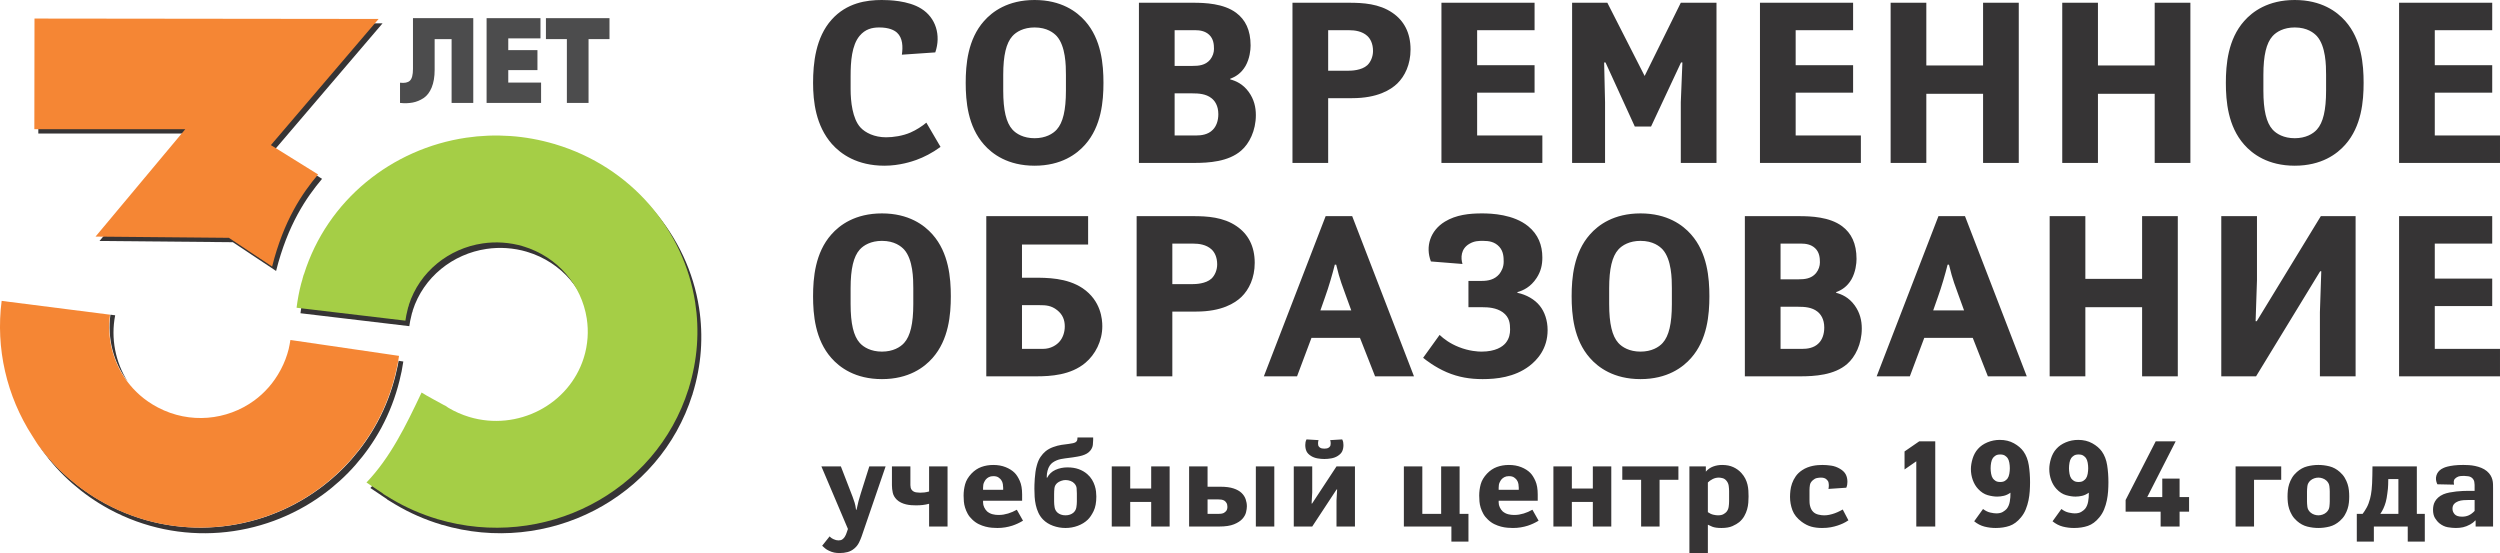 <?xml version="1.0" encoding="UTF-8"?> <!-- Creator: CorelDRAW 2020 (64-Bit) --> <svg xmlns="http://www.w3.org/2000/svg" xmlns:xlink="http://www.w3.org/1999/xlink" xmlns:xodm="http://www.corel.com/coreldraw/odm/2003" xml:space="preserve" width="431.013mm" height="95.347mm" style="shape-rendering:geometricPrecision; text-rendering:geometricPrecision; image-rendering:optimizeQuality; fill-rule:evenodd; clip-rule:evenodd" viewBox="0 0 42722.03 9450.82"> <defs> <style type="text/css"> <![CDATA[ .fil4 {fill:#A5CE46} .fil0 {fill:#363435} .fil3 {fill:#F58634;fill-rule:nonzero} .fil1 {fill:#4C4C4D;fill-rule:nonzero} .fil2 {fill:#363435;fill-rule:nonzero} ]]> </style> </defs> <g id="Layer_x0020_1">  <path class="fil0" d="M42589.09 46.92l-1591.58 0 0 2737.28 1724.52 0 0 -469.26 -1114.48 0 0 -731.27 981.54 0 0 -469.22 -981.54 0 0 -598.3 981.54 0 0 -469.22zm-2839.01 1501.57c0,336.28 -50.84,547.48 -156.37,664.77 -66.47,74.34 -191.59,148.57 -379.32,148.57 -187.7,0 -312.78,-74.23 -379.33,-148.57 -105.56,-117.29 -156.37,-328.48 -156.37,-664.77l0 -269.84c0,-332.36 50.81,-543.5 156.37,-660.77 66.55,-74.31 191.63,-148.65 379.33,-148.65 215.08,0 328.48,93.89 379.32,148.65 152.5,172.03 156.37,500.52 156.37,660.77l0 269.84zm-535.69 -1548.49c-457.52,0 -723.41,199.38 -864.19,359.75 -277.64,312.88 -312.85,742.98 -312.85,1055.8 0,312.85 35.22,742.99 312.85,1055.78 140.78,160.36 406.67,360.47 864.19,360.47 457.51,0 723.44,-200.11 864.22,-360.47 277.61,-312.78 312.78,-742.92 312.78,-1055.78 0,-312.81 -35.18,-742.91 -312.78,-1055.8 -140.78,-160.37 -406.71,-359.75 -864.22,-359.75zm-1783.16 46.92l-610.04 0 0 1071.47 -969.75 0 0 -1071.47 -610.03 0 0 2737.28 610.03 0 0 -1180.96 969.75 0 0 1180.96 610.04 0 0 -2737.28zm-2932.82 0l-610 0 0 1071.47 -969.78 0 0 -1071.47 -610 0 0 2737.28 610 0 0 -1180.96 969.78 0 0 1180.96 610 0 0 -2737.28zm-2831.1 0l-1591.57 0 0 2737.28 1724.52 0 0 -469.26 -1114.48 0 0 -731.27 981.53 0 0 -469.22 -981.53 0 0 -598.3 981.53 0 0 -469.22zm-4801.99 2737.28l563.11 0 0 -1036.29 -15.66 -680.36 23.49 0 500.53 1094.86 277.61 0 512.3 -1094.86 23.43 0 -27.38 680.36 0 1036.29 610 0 0 -2737.28 -610 0 -617.84 1251.31 -637.39 -1251.31 -602.2 0 0 2737.28zm-641.31 -2737.28l-1591.57 0 0 2737.28 1724.56 0 0 -469.26 -1114.52 0 0 -731.27 981.53 0 0 -469.22 -981.53 0 0 -598.3 981.53 0 0 -469.22zm-3527.23 469.22l355.87 0c97.76,0 222.88,15.63 312.88,97.73 50.77,46.96 97.73,129.07 97.73,258.14 0,93.82 -39.09,187.66 -97.73,242.43 -97.8,89.97 -273.72,93.89 -320.68,93.89l-348.07 0 0 -692.18zm-610 -469.22l0 2737.28 610 0 0 -1106.65 410.62 0c434.05,0 660.85,-144.66 770.37,-250.26 129.06,-125.19 226.76,-324.57 226.76,-582.67 0,-285.47 -113.39,-492.73 -308.9,-625.67 -226.8,-156.37 -504.44,-172.04 -742.98,-172.04l-965.88 0zm-2013.87 1548.53l304.98 0c105.6,0 230.79,7.79 324.61,82.1 54.75,42.98 117.31,125.11 117.31,273.72 0,113.4 -35.18,207.26 -93.85,265.9 -82.1,86.02 -203.31,97.76 -281.52,97.76l-371.53 0 0 -719.48zm0 -1079.31l355.86 0c70.42,0 164.24,11.72 234.67,78.23 74.24,70.39 82.1,164.24 82.1,242.43 0,58.68 -19.58,125.15 -66.51,183.79 -82.13,97.8 -199.41,105.6 -297.15,105.6l-308.97 0 0 -610.04zm-610.04 -469.22l0 2737.28 946.4 0c242.39,0 582.63,-19.58 801.55,-211.17 136.86,-117.32 250.26,-340.2 250.26,-606.13 0,-136.86 -31.26,-269.84 -121.16,-394.95 -101.72,-140.78 -226.8,-191.59 -316.73,-215.08l0 -11.69c86.02,-31.29 187.63,-89.93 261.97,-219 70.39,-125.15 86.02,-269.84 86.02,-348.07 0,-265.85 -89.93,-441.88 -246.37,-559.16 -215.02,-160.33 -535.7,-172.04 -735.12,-172.04l-926.81 0zm-1247.39 1501.57c0,336.28 -50.84,547.48 -156.37,664.77 -66.51,74.34 -191.62,148.57 -379.33,148.57 -187.7,0 -312.81,-74.23 -379.32,-148.57 -105.6,-117.29 -156.37,-328.48 -156.37,-664.77l0 -269.84c0,-332.36 50.77,-543.5 156.37,-660.77 66.51,-74.31 191.62,-148.65 379.32,-148.65 215.09,0 328.48,93.89 379.33,148.65 152.46,172.03 156.37,500.52 156.37,660.77l0 269.84zm-535.7 -1548.49c-457.55,0 -723.44,199.38 -864.18,359.75 -277.65,312.88 -312.89,742.98 -312.89,1055.8 0,312.85 35.25,742.99 312.89,1055.78 140.74,160.36 406.63,360.47 864.18,360.47 457.48,0 723.41,-200.11 864.19,-360.47 277.64,-312.78 312.81,-742.92 312.81,-1055.78 0,-312.81 -35.18,-742.91 -312.81,-1055.8 -140.78,-160.37 -406.71,-359.75 -864.19,-359.75zm-1697.1 895.48c101.62,-293.31 7.83,-594.37 -238.54,-746.87 -222.88,-140.78 -559.17,-148.61 -676.48,-148.61 -258.13,0 -598.32,46.92 -856.38,336.24 -273.73,305.02 -316.78,746.9 -316.78,1079.3 0,320.65 46.96,731.28 320.69,1044.09 152.53,172.04 430.16,372.16 899.36,372.16 262.01,0 477.09,-74.96 543.56,-98.43 129.03,-46.96 269.81,-117.32 414.51,-222.92l-242.47 -414.47c-74.27,62.56 -172.04,125.08 -269.78,168.13 -132.98,58.68 -297.22,82.14 -418.46,82.14 -199.42,0 -355.82,-78.23 -437.93,-168.16 -136.86,-148.61 -168.16,-445.77 -168.16,-653.05l0 -226.8c0,-246.35 19.55,-523.99 152.5,-684.35 97.77,-117.28 215.08,-144.66 336.28,-144.66 168.16,0 258.13,46.92 305.01,89.94 97.77,89.96 101.69,242.46 82.11,375.41l570.94 -39.09z"></path> <path class="fil0" d="M42589.04 3693.71l-1591.58 0 0 2737.28 1724.52 0 0 -469.22 -1114.48 0 0 -731.27 981.54 0 0 -469.26 -981.54 0 0 -598.26 981.54 0 0 -469.26zm-2334.56 0l-594.33 0 -1094.94 1794.92 -19.51 0 23.39 -700.02 0 -1094.9 -610 0 0 2737.28 594.4 0 1094.87 -1794.88 19.58 0 -23.46 699.95 0 1094.93 610 0 0 -2737.28zm-3038.39 0l-610.03 0 0 1071.47 -969.75 0 0 -1071.47 -610.04 0 0 2737.28 610.04 0 0 -1180.92 969.75 0 0 1180.92 610.03 0 0 -2737.28zm-4180.17 1611.09l78.23 -222.88c66.44,-183.82 128.99,-402.82 168.16,-559.2l23.46 0c62.55,265.89 117.28,391.04 164.17,524.02l93.89 258.06 -527.9 0zm543.53 -1611.09l-453.59 0 -1055.81 2737.28 566.96 0 246.38 -656.93 829.01 0 258.13 656.93 664.69 0 -1055.77 -2737.28zm-3151.82 1548.53l305.02 0c105.6,0 230.75,7.83 324.57,82.14 54.75,42.97 117.32,125.08 117.32,273.72 0,113.4 -35.18,207.22 -93.82,265.86 -82.14,86.06 -203.33,97.8 -281.56,97.8l-371.53 0 0 -719.52zm0 -1079.27l355.86 0c70.42,0 164.24,11.72 234.67,78.23 74.24,70.36 82.11,164.24 82.11,242.39 0,58.71 -19.55,125.19 -66.51,183.83 -82.14,97.76 -199.42,105.6 -297.15,105.6l-308.98 0 0 -610.04zm-610 -469.26l0 2737.28 946.36 0c242.4,0 582.66,-19.55 801.59,-211.17 136.83,-117.28 250.26,-340.2 250.26,-606.12 0,-136.86 -31.29,-269.81 -121.19,-394.92 -101.73,-140.78 -226.8,-191.62 -316.74,-215.09l0 -11.71c86.03,-31.3 187.67,-89.94 261.97,-218.97 70.42,-125.19 86.03,-269.84 86.03,-348.07 0,-265.89 -89.94,-441.88 -246.35,-559.17 -215.04,-160.36 -535.69,-172.07 -735.15,-172.07l-926.77 0zm-1247.43 1501.61c0,336.27 -50.84,547.45 -156.37,664.76 -66.51,74.31 -191.62,148.58 -379.32,148.58 -187.7,0 -312.82,-74.27 -379.33,-148.58 -105.6,-117.31 -156.37,-328.48 -156.37,-664.76l0 -269.84c0,-332.4 50.77,-543.5 156.37,-660.81 66.51,-74.31 191.63,-148.61 379.33,-148.61 215.08,0 328.48,93.85 379.32,148.61 152.5,172.04 156.37,500.52 156.37,660.81l0 269.84zm-535.69 -1548.53c-457.55,0 -723.41,199.42 -864.19,359.75 -277.64,312.88 -312.88,742.98 -312.88,1055.81 0,312.88 35.25,742.98 312.88,1055.8 140.78,160.33 406.64,360.45 864.19,360.45 457.48,0 723.4,-200.12 864.18,-360.45 277.65,-312.81 312.82,-742.91 312.82,-1055.8 0,-312.82 -35.18,-742.92 -312.82,-1055.81 -140.78,-160.33 -406.7,-359.75 -864.18,-359.75zm-2940.61 1603.29l242.46 0c93.86,0 234.6,7.76 344.12,85.99 117.28,86.02 125.15,195.53 125.15,297.22 0,66.47 -11.79,148.58 -74.34,226.8 -54.72,66.44 -175.99,148.58 -414.47,148.58 -58.67,0 -211.2,-7.83 -387.15,-78.19 -148.58,-58.68 -254.14,-136.84 -328.48,-207.25l-281.52 391.04c46.92,39.12 203.3,160.33 402.71,246.34 203.4,86.72 398.91,117.98 613.99,117.98 234.6,0 543.5,-31.26 797.68,-223.59 132.98,-101.62 312.85,-293.24 312.85,-613.92 0,-164.24 -50.84,-312.82 -132.95,-414.51 -86.02,-109.48 -230.67,-191.62 -383.21,-222.88l0 -11.71c97.77,-27.39 226.77,-86.03 328.48,-242.47 74.31,-113.4 97.7,-226.8 97.7,-348.03 0,-211.14 -70.36,-394.95 -242.4,-535.7 -250.26,-203.33 -621.78,-219 -789.91,-219 -215.12,0 -441.89,23.46 -633.51,140.74 -250.26,152.57 -336.27,426.29 -238.51,680.47l539.62 42.98c-31.26,-101.66 -31.26,-258.06 117.28,-344.12 86.09,-50.81 160.36,-50.81 234.67,-50.81 101.69,0 199.42,15.63 277.65,101.69 70.35,78.19 74.3,175.92 74.3,254.13 0,97.81 -39.12,164.24 -74.3,211.2 -82.11,97.73 -195.5,117.28 -297.19,117.28l-230.71 0 0 449.72zm-2530 54.72l78.23 -222.88c66.44,-183.82 128.99,-402.82 168.16,-559.2l23.46 0c62.52,265.89 117.28,391.04 164.17,524.02l93.89 258.06 -527.9 0zm543.5 -1611.09l-453.56 0 -1055.81 2737.28 566.97 0 246.37 -656.93 829.01 0 258.13 656.93 664.69 0 -1055.8 -2737.28zm-3073.56 469.26l355.86 0c97.77,0 222.88,15.59 312.85,97.73 50.78,46.92 97.73,129.06 97.73,258.13 0,93.82 -39.05,187.67 -97.73,242.4 -97.76,89.97 -273.72,93.89 -320.68,93.89l-348.03 0 0 -692.15zm-610.04 -469.26l0 2737.28 610.04 0 0 -1106.61 410.58 0c434.09,0 660.88,-144.7 770.37,-250.27 129.06,-125.18 226.8,-324.6 226.8,-582.66 0,-285.48 -113.4,-492.73 -308.91,-625.68 -226.8,-156.4 -504.43,-172.07 -742.98,-172.07l-965.9 0zm-1959.11 1521.16l305.01 0c97.77,0 195.5,3.92 297.23,86.02 93.82,74.34 129.06,168.16 129.06,277.65 0,101.68 -35.25,195.53 -86.06,254.17 -50.85,62.55 -152.53,129.06 -285.52,129.06l-359.74 0 0 -746.9zm-610 1216.12l852.46 0c246.34,0 590.46,-19.55 840.73,-230.71 168.19,-140.78 289.38,-371.46 289.38,-625.64 0,-113.4 -19.55,-434.09 -336.27,-649.17 -269.8,-179.84 -610,-179.84 -840.8,-179.84l-195.49 0 0 -567.07 1130.11 0 0 -484.86 -1740.11 0 0 2737.28zm-1247.43 -1235.67c0,336.27 -50.85,547.45 -156.38,664.76 -66.5,74.31 -191.62,148.58 -379.32,148.58 -187.7,0 -312.81,-74.27 -379.32,-148.58 -105.6,-117.31 -156.38,-328.48 -156.38,-664.76l0 -269.84c0,-332.4 50.78,-543.5 156.38,-660.81 66.51,-74.31 191.62,-148.61 379.32,-148.61 215.08,0 328.48,93.85 379.32,148.61 152.5,172.04 156.38,500.52 156.38,660.81l0 269.84zm-535.7 -1548.53c-457.55,0 -723.41,199.42 -864.18,359.75 -277.65,312.88 -312.85,742.98 -312.85,1055.81 0,312.88 35.21,742.98 312.85,1055.8 140.77,160.33 406.63,360.45 864.18,360.45 457.48,0 723.41,-200.12 864.19,-360.45 277.64,-312.81 312.81,-742.91 312.81,-1055.8 0,-312.82 -35.18,-742.92 -312.81,-1055.81 -140.78,-160.33 -406.71,-359.75 -864.19,-359.75z"></path> <path class="fil0" d="M42305.44 8895.65l-8.64 0c-12.96,15.24 -26.3,27.72 -39.97,37.45 -13.67,9.68 -28.43,19.41 -44.27,29.09 -43.22,23.57 -83.89,39.52 -122.04,47.84 -38.15,8.33 -78.85,12.49 -122.08,12.49 -41.75,0 -87.44,-4.16 -137.13,-12.49 -49.69,-8.32 -97.56,-30.49 -143.65,-66.54 -28.8,-23.57 -54.37,-53.71 -76.68,-90.46 -22.31,-36.72 -33.5,-84.2 -33.5,-142.43 0,-20.81 2.17,-43.33 6.51,-67.59 4.29,-24.27 12.96,-48.19 25.91,-71.72 12.96,-23.56 30.98,-46.08 53.99,-67.59 23.08,-21.47 53.29,-40.56 90.73,-57.17 30.25,-12.48 64.79,-22.52 103.68,-30.17 38.88,-7.62 77.77,-13.5 116.65,-17.66 38.85,-4.16 75.21,-6.92 109.09,-8.32 33.82,-1.41 60.81,-2.07 80.99,-2.07l123.12 0 0 -101.9c0,-15.24 -1.81,-33.24 -5.42,-54.06 -3.6,-20.81 -13.32,-39.51 -29.16,-56.15 -20.14,-20.78 -44.97,-33.25 -74.52,-37.42 -29.51,-4.16 -53.63,-6.25 -72.35,-6.25 -20.17,0 -40.7,1.05 -61.54,3.14 -20.9,2.06 -40.7,8.64 -59.44,19.75 -10.07,5.53 -21.57,14.55 -34.54,27.03 -12.95,12.45 -19.45,32.56 -19.45,60.28 0,15.24 1.44,28.43 4.34,39.52l-285.13 -6.26c-24.47,-52.66 -29.89,-102.21 -16.19,-148.68 13.67,-46.44 42.1,-83.5 85.28,-111.23 7.21,-4.16 19.09,-10.39 35.66,-18.7 16.54,-8.33 39.59,-16.3 69.1,-23.92 29.55,-7.62 66.27,-14.19 110.18,-19.75 43.92,-5.53 97.56,-8.33 160.92,-8.33 28.81,0 60.49,1.05 95.05,3.15 34.54,2.06 69.86,6.92 105.84,14.54 36.02,7.62 71.27,18.36 105.85,32.24 34.54,13.85 66.23,32.55 95.04,56.12 27.35,23.56 48.22,47.48 62.63,71.75 14.4,24.26 24.82,48.85 31.33,73.81 6.46,24.93 10.07,50.24 10.8,75.88 0.73,25.63 1.08,51.65 1.08,77.98l0 646.69 -298.09 0 0 -101.9zm-17.28 -351.39l-101.55 0c-27.34,0 -56.86,1.02 -88.53,3.11 -31.68,2.06 -61.54,8.33 -89.65,18.71 -28.08,10.38 -51.47,25.62 -70.19,45.73 -18.73,20.1 -28.11,47.49 -28.11,82.14 0,34.65 12.27,65.84 36.75,93.57 24.44,27.73 66.93,41.58 127.42,41.58 41.79,0 79.58,-7.63 113.4,-22.88 33.85,-15.24 67.31,-40.21 100.46,-74.83l0 -187.15zm-987.13 237.05l136.05 0 0 474.09 -291.59 0 0 -257.85 -578.92 0 0 257.85 -291.55 0 0 -474.09 99.34 0c21.61,-27.72 44.27,-62.76 68.05,-105.01 23.75,-42.3 43.57,-93.92 59.41,-154.93 11.51,-42.98 20.53,-94.59 26.99,-154.9 6.47,-60.28 10.43,-141.03 11.85,-242.22l2.21 -153.89 758.16 0 0 810.96zm-488.19 -594.72l-2.16 97.76c0,20.78 -1.44,43.99 -4.3,69.62 -2.9,25.66 -6.16,52 -9.72,79.03 -3.6,27.03 -7.58,53.36 -11.88,79.03 -4.34,25.63 -9.38,48.18 -15.15,67.55 -11.5,40.21 -24.83,76.62 -39.94,109.17 -15.14,32.59 -32.8,63.43 -52.94,92.56l308.91 0 0 -594.72 -172.82 0zm-1194.48 -241.21c63.32,0 126.72,7.97 190.04,23.92 63.4,15.95 122.42,48.18 177.15,96.72 34.54,30.49 62.28,63.4 83.15,98.74 20.87,35.36 37.06,71.06 48.6,107.11 11.55,36.01 19.1,72.07 22.7,108.08 3.6,36.09 5.38,70.7 5.38,104 0,33.28 -1.78,67.91 -5.38,103.99 -3.6,36.02 -11.15,72.07 -22.7,108.09 -11.54,36.05 -27.72,71.75 -48.6,107.1 -20.87,35.36 -48.61,68.26 -83.15,98.78 -54.72,48.5 -113.75,80.74 -177.15,96.69 -63.33,15.94 -126.72,23.92 -190.04,23.92 -63.4,0 -126.72,-7.98 -190.08,-23.92 -63.37,-15.95 -122.42,-48.19 -177.15,-96.69 -34.55,-30.52 -62.28,-63.43 -83.15,-98.78 -20.91,-35.35 -37.1,-71.05 -48.61,-107.1 -11.54,-36.02 -19.09,-72.07 -22.69,-108.09 -3.61,-36.08 -5.39,-70.7 -5.39,-103.99 0,-33.29 1.78,-67.91 5.39,-104 3.6,-36.01 11.15,-72.07 22.69,-108.08 11.51,-36.05 27.69,-71.75 48.61,-107.11 20.87,-35.35 48.6,-68.25 83.15,-98.74 54.72,-48.54 113.78,-80.77 177.15,-96.72 63.36,-15.95 126.69,-23.92 190.08,-23.92zm194.38 453.32c0,-24.97 -2.17,-55.46 -6.47,-91.48 -4.34,-36.05 -21.61,-67.94 -51.86,-95.67 -18.7,-16.64 -40.31,-29.09 -64.79,-37.45 -24.47,-8.29 -48.22,-12.45 -71.26,-12.45 -23.05,0 -46.82,4.16 -71.31,12.45 -24.47,8.36 -46.08,20.81 -64.79,37.45 -30.24,27.73 -47.52,59.62 -51.85,95.67 -4.34,36.02 -6.47,66.51 -6.47,91.48l0 170.51c0,24.96 2.13,55.46 6.47,91.51 4.33,36.01 21.61,67.91 51.85,95.63 18.71,16.64 40.32,29.13 64.79,37.42 24.48,8.33 48.26,12.48 71.31,12.48 23.04,0 46.78,-4.15 71.26,-12.48 24.48,-8.29 46.09,-20.78 64.79,-37.42 30.25,-27.72 47.52,-59.62 51.86,-95.63 4.3,-36.05 6.47,-66.55 6.47,-91.51l0 -170.51zm-829.47 -428.35l0 228.72 -464.4 0 0 798.48 -315.34 0 0 -1027.2 779.74 0zm-2060.66 773.51l-598.33 0 0 -199.6 514.09 -1002.26 341.28 0 -486.01 952.34 257.04 0 0 -316.07 295.93 0 0 316.07 162 0 0 249.52 -162 0 0 253.69 -324 0 0 -253.69zm-1695.64 -45.74c41.75,31.9 83.89,52.36 126.33,61.34 42.52,9.02 75.99,13.53 100.47,13.53 46.08,0 83.18,-8.32 111.23,-24.96 28.07,-16.61 50.07,-33.96 65.91,-52 25.87,-31.86 43.53,-72.76 52.9,-122.67 9.37,-49.9 13.32,-101.19 11.85,-153.88 -37.42,26.37 -75.21,44.02 -113.36,53.04 -38.18,9.02 -75.99,13.54 -113.4,13.54 -50.42,0 -104.76,-8.33 -163.08,-24.97 -58.33,-16.65 -112.7,-52 -163.09,-106.06 -38.88,-41.58 -69.13,-92.17 -90.73,-151.79 -21.62,-59.62 -32.38,-122.67 -32.38,-189.21 0,-26.37 2.52,-54.75 7.55,-85.28 5.04,-30.49 12.24,-60.99 21.61,-91.48 9.34,-30.49 21.58,-59.97 36.71,-88.37 15.11,-28.43 33.46,-54.41 55.11,-77.98 41.72,-47.13 95.74,-84.55 161.97,-112.27 66.22,-27.73 136.83,-41.58 211.65,-41.58 90.74,0 171.03,19.38 240.86,58.22 69.86,38.82 124.2,85.25 163.08,139.31 46.09,65.14 76.33,143.47 90.74,234.97 14.37,91.48 21.57,188.52 21.57,291.11 0,49.9 -1.77,101.19 -5.38,153.85 -3.6,52.66 -10.8,105.01 -21.61,157.01 -10.77,51.96 -26.26,102.91 -46.44,152.84 -20.14,49.87 -47.52,95.63 -82.07,137.21 -59.02,72.1 -123.85,120.25 -194.41,144.52 -70.56,24.27 -149.77,36.41 -237.6,36.41 -66.23,0 -130.32,-7.98 -192.21,-23.92 -61.97,-15.95 -120.26,-46.09 -174.98,-90.47l151.2 -210.02zm293.75 -461.6c34.55,0 61.58,-6.6 80.99,-19.75 19.48,-13.18 34.24,-26.71 44.31,-40.56 14.4,-20.78 24.47,-47.45 30.24,-80.08 5.77,-32.55 8.63,-64.09 8.63,-94.58 0,-30.5 -2.86,-62.04 -8.63,-94.63 -5.77,-32.55 -15.84,-59.23 -30.24,-80.04 -10.07,-13.88 -24.83,-27.38 -44.31,-40.56 -19.41,-13.14 -46.44,-19.75 -80.99,-19.75 -34.54,0 -61.57,6.61 -80.98,19.75 -19.48,13.18 -34.24,26.68 -44.31,40.56 -14.4,20.81 -24.47,47.49 -30.24,80.04 -5.74,32.59 -8.6,64.13 -8.6,94.63 0,30.49 2.86,62.03 8.6,94.58 5.77,32.63 15.84,59.3 30.24,80.08 10.07,13.85 24.83,27.38 44.31,40.56 19.41,13.15 46.44,19.75 80.98,19.75zm-1632.97 461.6c41.75,31.9 83.89,52.36 126.34,61.34 42.48,9.02 75.99,13.53 100.46,13.53 46.09,0 83.15,-8.32 111.23,-24.96 28.08,-16.61 50.08,-33.96 65.89,-52 25.91,-31.86 43.56,-72.76 52.9,-122.67 9.41,-49.9 13.36,-101.19 11.89,-153.88 -37.46,26.37 -75.25,44.02 -113.4,53.04 -38.18,9.02 -75.95,13.54 -113.4,13.54 -50.38,0 -104.76,-8.33 -163.08,-24.97 -58.32,-16.65 -112.67,-52 -163.05,-106.06 -38.88,-41.58 -69.14,-92.17 -90.74,-151.79 -21.61,-59.62 -32.41,-122.67 -32.41,-189.21 0,-26.37 2.56,-54.75 7.59,-85.28 5.04,-30.49 12.23,-60.99 21.57,-91.48 9.38,-30.49 21.61,-59.97 36.71,-88.37 15.15,-28.43 33.5,-54.41 55.11,-77.98 41.75,-47.13 95.74,-84.55 162,-112.27 66.23,-27.73 136.8,-41.58 211.66,-41.58 90.74,0 171.02,19.38 240.85,58.22 69.83,38.82 124.21,85.25 163.09,139.31 46.08,65.14 76.33,143.47 90.73,234.97 14.37,91.48 21.58,188.52 21.58,291.11 0,49.9 -1.78,101.19 -5.42,153.85 -3.6,52.66 -10.76,105.01 -21.57,157.01 -10.8,51.96 -26.3,102.91 -46.44,152.84 -20.18,49.87 -47.53,95.63 -82.1,137.21 -59.03,72.1 -123.82,120.25 -194.38,144.52 -70.56,24.27 -149.77,36.41 -237.61,36.41 -66.26,0 -130.32,-7.98 -192.24,-23.92 -61.93,-15.95 -120.25,-46.09 -174.95,-90.47l151.2 -210.02zm293.76 -461.6c34.55,0 61.54,-6.6 80.98,-19.75 19.45,-13.18 34.21,-26.71 44.31,-40.56 14.37,-20.78 24.48,-47.45 30.21,-80.08 5.77,-32.55 8.67,-64.09 8.67,-94.58 0,-30.5 -2.9,-62.04 -8.67,-94.63 -5.73,-32.55 -15.84,-59.23 -30.21,-80.04 -10.1,-13.88 -24.86,-27.38 -44.31,-40.56 -19.44,-13.14 -46.43,-19.75 -80.98,-19.75 -34.58,0 -61.57,6.61 -81.02,19.75 -19.44,13.18 -34.2,26.68 -44.27,40.56 -14.4,20.81 -24.47,47.49 -30.24,80.04 -5.74,32.59 -8.64,64.13 -8.64,94.63 0,30.49 2.9,62.03 8.64,94.58 5.77,32.63 15.84,59.3 30.24,80.08 10.07,13.85 24.83,27.38 44.27,40.56 19.45,13.15 46.44,19.75 81.02,19.75zm-1110.28 -694.51l0 1455.55 -323.97 0 0 -1114.56 -200.89 139.35 0 -307.75 250.55 -172.6 274.31 0zm-1483.95 1349.53c-33.12,22.16 -64.06,39.83 -92.87,53.01 -28.78,13.14 -59.76,25.28 -92.88,36.37 -33.12,11.08 -71.27,20.81 -114.48,29.12 -43.23,8.33 -93.61,12.49 -151.2,12.49 -67.7,0 -128.9,-7.66 -183.62,-22.91 -54.72,-15.24 -109.45,-42.98 -164.17,-83.15 -77.73,-58.22 -130.28,-124.07 -157.66,-197.53 -27.39,-73.47 -41.06,-149.73 -41.06,-228.76 0,-31.86 2.17,-67.56 6.47,-107.07 4.33,-39.52 13.71,-80.08 28.07,-121.65 14.41,-41.58 35.29,-82.14 62.66,-121.66 27.35,-39.47 64.06,-74.48 110.15,-105 28.81,-19.41 58.71,-35.01 89.65,-46.75 30.98,-11.79 61.57,-20.81 91.79,-27.07 30.25,-6.22 59.41,-10.38 87.49,-12.44 28.08,-2.1 53.64,-3.15 76.68,-3.15 47.56,0 97.56,3.82 150.12,11.47 52.55,7.59 103.33,25.98 152.29,55.07 46.08,27.73 78.49,59.62 97.21,95.67 18.7,36.02 28.08,78.33 28.08,126.83 0,18.04 -1.44,35 -4.3,50.95 -2.87,15.94 -7.94,32.23 -15.15,48.85l-304.57 20.81c4.34,-20.81 6.47,-40.17 6.47,-58.22 0,-16.61 -1.78,-33.95 -5.38,-52 -3.61,-18 -14.03,-34.65 -31.33,-49.9 -14.37,-13.85 -29.9,-22.87 -46.41,-26.99 -16.57,-4.2 -34.23,-6.26 -52.94,-6.26 -20.17,0 -42.48,2.42 -66.96,7.28 -24.48,4.86 -47.53,17 -69.14,36.37 -28.81,24.97 -45.73,52 -50.74,81.12 -5.07,29.1 -7.58,58.93 -7.58,89.42l0 162.18c0,13.85 0.39,29.79 1.08,47.84 0.73,18.01 3.25,36.4 7.55,55.11 4.34,18.7 10.84,37.41 19.45,56.12 8.66,18.7 20.87,35.7 36.71,50.95 23.05,22.16 52.21,37.45 87.48,45.73 35.29,8.33 67.35,12.48 96.13,12.48 31.68,0 60.49,-2.76 86.4,-8.32 25.91,-5.53 43.23,-9.68 51.86,-12.45 30.21,-8.33 61.54,-19.79 93.96,-34.34 32.38,-14.55 61.58,-29.45 87.45,-44.69l97.21 185.09zm-2717.31 559.29l0 -1480.48 280.82 0 0 89.41c34.55,-40.21 75.96,-69.3 124.17,-87.34 48.26,-18.01 99.73,-27.03 154.46,-27.03 73.46,0 137.17,12.48 191.16,37.45 53.99,24.97 99.72,58.22 137.17,99.8 28.78,31.89 51.47,64.48 68.02,97.73 16.57,33.28 28.81,66.89 36.75,100.84 7.9,33.95 12.94,67.94 15.11,101.9 2.16,33.95 3.21,67.55 3.21,100.84 0,31.89 -1.43,66.89 -4.3,105.01 -2.86,38.11 -9.71,76.58 -20.49,115.43 -10.84,38.78 -27.03,77.27 -48.61,115.36 -21.61,38.15 -50.42,72.46 -86.4,102.95 -28.81,23.57 -67.34,46.08 -115.56,67.59 -48.25,21.47 -110.53,32.24 -186.83,32.24 -69.17,0 -121.72,-7.28 -157.7,-21.86 -36.02,-14.55 -61.2,-25.98 -75.6,-34.31l0 484.47 -315.37 0zm315.37 -698.65c31.68,22.17 63.01,36.75 93.96,43.68 30.95,6.92 57.24,10.38 78.85,10.38 40.32,0 71.64,-6.57 93.96,-19.75 22.31,-13.14 38.5,-25.28 48.61,-36.37 21.57,-24.97 34.89,-54.09 39.97,-87.34 5,-33.25 7.55,-65.85 7.55,-97.73l0 -172.6c0,-26.34 -2.17,-55.77 -6.47,-88.37 -4.33,-32.55 -16.57,-61.34 -36.74,-86.3 -20.14,-24.93 -43.19,-40.52 -69.1,-46.78 -25.95,-6.22 -46.82,-9.34 -62.66,-9.34 -37.42,0 -72.69,8.33 -105.85,24.94 -33.11,16.64 -60.49,36.05 -82.06,58.21l0 507.38zm-503.29 -781.83l0 228.72 -321.83 0 0 798.48 -315.37 0 0 -798.48 -321.84 0 0 -228.72 959.05 0zm-1146.96 1027.2l-315.37 0 0 -420.03 -358.56 0 0 420.03 -315.37 0 0 -1027.2 315.37 0 0 378.45 358.56 0 0 -378.45 315.37 0 0 1027.2zm-1924.57 -409.61c0,27.69 6.47,55.08 19.41,82.11 12.97,27.03 29.52,50.24 49.69,69.65 28.81,23.57 59.76,39.51 92.88,47.84 33.12,8.33 66.26,12.48 99.38,12.48 33.12,0 61.89,-2.09 86.4,-6.25 24.48,-4.12 51.09,-10.39 79.9,-18.67 50.42,-15.28 100.08,-36.75 149.07,-64.48l105.81 187.15c-59.03,36.05 -120.21,64.44 -183.58,85.24 -38.88,12.49 -79.54,22.17 -122.04,29.09 -42.48,6.93 -86.75,10.43 -132.84,10.43 -25.94,0 -56.54,-1.4 -91.82,-4.16 -35.28,-2.8 -71.99,-9.02 -110.14,-18.74 -38.15,-9.68 -76.69,-23.88 -115.56,-42.59 -38.88,-18.74 -75.61,-44.72 -110.15,-77.98 -33.12,-30.53 -59.41,-63.43 -78.85,-98.78 -19.45,-35.35 -34.58,-70.7 -45.36,-106.06 -10.8,-35.35 -17.62,-70.35 -20.52,-105 -2.87,-34.65 -4.34,-67.91 -4.34,-99.8 0,-66.54 8.67,-131.33 25.95,-194.41 17.27,-63.08 53.26,-123.71 107.98,-181.93 50.42,-52.7 106.92,-90.47 169.55,-113.36 62.65,-22.84 130.71,-34.31 204.14,-34.31 77.77,0 147.95,12.48 210.61,37.45 62.62,24.97 114.13,57.52 154.41,97.73 31.69,31.9 60.88,77.63 87.49,137.21 26.64,59.62 39.97,137.25 39.97,232.88l0 106.06 -667.42 0 0 31.22zm343.42 -218.33l0 -35.39c0,-15.24 -1.82,-35.7 -5.39,-61.34 -3.6,-25.63 -13.32,-49.55 -29.16,-71.71 -8.67,-12.49 -23.39,-26.37 -44.3,-41.61 -20.84,-15.24 -50.74,-22.84 -89.62,-22.84 -30.25,0 -55.8,5.52 -76.69,16.61 -20.87,11.08 -37.79,24.26 -50.73,39.51 -11.55,13.85 -22.35,31.89 -32.42,54.06 -10.1,22.17 -15.11,51.29 -15.11,87.31l0 35.39 343.42 0zm-1010.88 -399.26l0 810.96 151.17 0 0 474.09 -291.59 0 0 -257.85 -812.16 0 0 -1027.2 315.37 0 0 810.96 321.84 0 0 -810.96 315.37 0zm-1788.51 1027.2l-315.37 0 0 -442.9 10.8 -191.3 -8.66 0 -416.89 634.2 -315.33 0 0 -1027.2 315.33 0 0 442.9 -10.76 191.3 8.6 0 416.91 -634.2 315.37 0 0 1027.2zm-218.15 -1488.8c8.63,16.6 14.4,32.2 17.27,46.78 2.87,14.54 4.3,30.84 4.3,48.85 0,41.61 -7.17,77.63 -21.57,108.12 -14.41,30.49 -41.06,57.52 -79.94,81.12 -31.68,19.38 -67.7,32.56 -108.01,39.52 -40.32,6.89 -79.21,10.39 -116.61,10.39 -37.49,0 -76.33,-3.5 -116.65,-10.39 -40.32,-6.96 -76.33,-20.14 -108.01,-39.52 -38.88,-23.6 -65.53,-50.63 -79.94,-81.12 -14.37,-30.49 -21.57,-66.51 -21.57,-108.12 0,-18.01 1.43,-34.31 4.33,-48.85 2.86,-14.58 8.6,-30.18 17.24,-46.78l205.23 12.45 -2.13 10.42c-1.48,5.52 -2.9,10.39 -4.34,14.54 -1.44,4.16 -2.17,13.89 -2.17,29.13 0,12.48 1.09,23.88 3.25,34.31 2.14,10.39 8.99,21.12 20.53,32.23 12.95,11.05 26.61,18.01 41.02,20.78 14.41,2.77 28.81,4.16 43.23,4.16 14.4,0 28.77,-1.4 43.18,-4.16 14.41,-2.77 28.08,-9.72 41.06,-20.78 11.54,-11.11 18.36,-21.85 20.53,-32.23 2.17,-10.43 3.21,-21.83 3.21,-34.31 0,-15.24 -0.69,-24.97 -2.16,-29.13 -1.44,-4.15 -2.87,-9.02 -4.3,-14.54l-2.17 -10.42 205.23 -12.45zm-2075.8 808.86c87.83,0 160.91,9.72 219.24,29.09 58.32,19.41 104.03,45.08 137.14,76.97 33.15,31.89 56.54,67.91 70.21,108.12 13.68,40.17 20.53,80.39 20.53,120.6 0,27.73 -4.68,61.34 -14.06,100.84 -9.37,39.48 -30.24,77.28 -62.62,113.33 -32.41,36.01 -79.9,66.86 -142.56,92.52 -62.62,25.63 -147.98,38.47 -255.96,38.47l-511.96 0 0 -1027.2 315.37 0 0 347.26 224.67 0zm-224.67 463.7l183.61 0c21.61,0 42.84,-1.74 63.71,-5.21 20.9,-3.46 39.97,-13.49 57.24,-30.14 14.4,-12.48 23.77,-26.01 28.07,-40.56 4.34,-14.54 6.51,-28.74 6.51,-42.62 0,-29.09 -5.39,-52 -16.23,-68.61 -10.77,-16.64 -21.23,-28.43 -31.3,-35.35 -15.84,-11.08 -34.2,-18.05 -55.07,-20.81 -20.87,-2.77 -40.7,-4.16 -59.44,-4.16l-177.11 0 0 247.46zm1140.5 216.24l-315.37 0 0 -1027.2 315.37 0 0 1027.2zm-1788.51 0l-315.37 0 0 -420.03 -358.56 0 0 420.03 -315.34 0 0 -1027.2 315.34 0 0 378.45 358.56 0 0 -378.45 315.37 0 0 1027.2zm-2093.04 -833.84c31.68,-60.98 78.85,-105.66 141.51,-134.1 62.58,-28.43 130.63,-42.62 204.1,-42.62 73.44,0 137.88,10.04 193.3,30.14 55.46,20.1 104.06,48.18 145.82,84.2 34.54,30.49 61.92,62.73 82.06,96.68 20.18,33.99 35.67,67.95 46.44,101.9 10.8,33.99 18.01,66.55 21.61,97.73 3.61,31.19 5.42,59.97 5.42,86.3 0,102.59 -15.49,185.74 -46.44,249.52 -30.98,63.74 -64.44,112.98 -100.46,147.63 -46.09,44.38 -102.6,79.03 -169.55,103.96 -66.97,24.97 -137.18,37.46 -210.61,37.46 -73.43,0 -144.35,-12.49 -212.74,-37.46 -68.43,-24.93 -125.67,-60.98 -171.73,-108.11 -33.15,-34.65 -59.41,-73.12 -78.89,-115.44 -19.41,-42.27 -34.2,-86.26 -44.23,-132 -10.11,-45.77 -16.57,-92.21 -19.48,-139.34 -2.87,-47.1 -4.3,-92.88 -4.3,-137.25 0,-16.6 0.35,-40.52 1.08,-71.71 0.7,-31.19 2.52,-65.14 5.38,-101.9 2.9,-36.71 6.86,-74.52 11.89,-113.29 5.04,-38.86 12.59,-75.57 22.69,-110.22 15.81,-59.62 37.07,-108.81 63.71,-147.63 26.64,-38.85 55.07,-70.7 85.32,-95.67 37.45,-30.49 80.98,-54.75 130.67,-72.76 49.69,-18.01 96.86,-30.5 141.48,-37.42l125.32 -16.64c58.99,-6.93 97.87,-16.64 116.61,-29.13 18.71,-12.45 28.81,-29.8 30.25,-51.96l2.13 -29.13 267.85 0 0 41.61c0,23.57 -1.78,51.61 -5.42,84.2 -3.57,32.56 -16.89,64.1 -39.94,94.59 -17.28,22.2 -37.79,40.21 -61.57,54.09 -23.75,13.85 -49.66,24.94 -77.73,33.25 -28.08,8.33 -56.51,14.94 -85.32,19.75 -28.81,4.87 -56.89,9.34 -84.24,13.54l-127.45 16.64c-21.62,2.77 -44.65,6.57 -69.14,11.4 -24.47,4.86 -48.6,12.13 -72.35,21.86 -23.78,9.68 -46.08,21.82 -66.96,36.37 -20.88,14.58 -38.54,32.94 -52.95,55.1 -15.84,23.57 -28.07,52.36 -36.71,86.3 -8.63,33.95 -12.94,64.13 -12.94,90.46l0 29.09 6.47 0zm507.61 266.18c0,-31.89 -1.43,-61.68 -4.33,-89.42 -2.86,-27.72 -15.84,-54.06 -38.88,-79.02 -15.84,-18.01 -37.42,-32.2 -64.79,-42.63 -27.35,-10.39 -56.16,-15.59 -86.4,-15.59 -23.05,0 -48.25,4.86 -75.6,14.54 -27.35,9.72 -49.66,22.21 -66.97,37.46 -27.35,24.96 -42.83,54.41 -46.44,88.36 -3.6,33.99 -5.41,67.6 -5.41,100.84l0 126.86c0,30.49 2.89,63.4 8.66,98.75 5.74,35.35 22.31,65.49 49.66,90.46 15.84,13.85 35.28,24.97 58.32,33.25 23.05,8.33 48.96,12.48 77.77,12.48 28.81,0 54.72,-4.15 77.77,-12.48 23.05,-8.29 42.48,-19.41 58.32,-33.25 27.35,-24.97 43.92,-55.11 49.66,-90.46 5.77,-35.36 8.66,-68.26 8.66,-98.75l0 -141.4zm-1602.72 158.05c0,27.69 6.46,55.08 19.41,82.11 12.96,27.03 29.51,50.24 49.69,69.65 28.8,23.57 59.76,39.51 92.87,47.84 33.12,8.33 66.27,12.48 99.38,12.48 33.12,0 61.89,-2.09 86.4,-6.25 24.48,-4.12 51.1,-10.39 79.9,-18.67 50.42,-15.28 100.08,-36.75 149.07,-64.48l105.81 187.15c-59.02,36.05 -120.21,64.44 -183.57,85.24 -38.88,12.49 -79.55,22.17 -122.04,29.09 -42.52,6.93 -86.76,10.43 -132.84,10.43 -25.95,0 -56.55,-1.4 -91.82,-4.16 -35.29,-2.8 -72,-9.02 -110.15,-18.74 -38.15,-9.68 -76.68,-23.88 -115.56,-42.59 -38.88,-18.74 -75.6,-44.72 -110.18,-77.98 -33.08,-30.53 -59.37,-63.43 -78.82,-98.78 -19.44,-35.35 -34.58,-70.7 -45.35,-106.06 -10.8,-35.35 -17.66,-70.35 -20.53,-105 -2.86,-34.65 -4.34,-67.91 -4.34,-99.8 0,-66.54 8.64,-131.33 25.95,-194.41 17.28,-63.08 53.26,-123.71 107.98,-181.93 50.42,-52.7 106.93,-90.47 169.55,-113.36 62.66,-22.84 130.71,-34.31 204.14,-34.31 77.77,0 147.95,12.48 210.57,37.45 62.66,24.97 114.18,57.52 154.46,97.73 31.68,31.9 60.88,77.63 87.48,137.21 26.64,59.62 39.97,137.25 39.97,232.88l0 106.06 -667.41 0 0 31.22zm343.41 -218.33l0 -35.39c0,-15.24 -1.78,-35.7 -5.38,-61.34 -3.64,-25.63 -13.32,-49.55 -29.16,-71.71 -8.67,-12.49 -23.4,-26.37 -44.28,-41.61 -20.87,-15.24 -50.77,-22.84 -89.65,-22.84 -30.24,0 -55.8,5.52 -76.68,16.61 -20.87,11.08 -37.8,24.26 -50.78,39.51 -11.5,13.85 -22.3,31.89 -32.37,54.06 -10.11,22.17 -15.11,51.29 -15.11,87.31l0 35.39 343.41 0zm-950.41 627.95l-315.37 0 0 -388.84c-36.02,9.72 -71.61,16.64 -106.93,20.81 -35.28,4.16 -74.52,6.22 -117.7,6.22 -24.48,0 -51.51,-1.05 -80.99,-3.11 -29.55,-2.1 -59.06,-6.61 -88.57,-13.53 -29.51,-6.93 -57.98,-17 -85.31,-30.14 -27.39,-13.18 -51.86,-30.14 -73.44,-50.95 -36.01,-36.02 -58.71,-75.57 -68.05,-118.54 -9.37,-42.98 -14.06,-85.92 -14.06,-128.9l0 -320.23 315.37 0 0 320.23c0,13.85 1.78,29.09 5.38,45.74 3.61,16.6 12.63,31.89 27,45.73 18.74,18.04 42.48,28.77 71.3,32.24 28.81,3.46 49.69,5.17 62.62,5.17 23.05,0 47.17,-1.37 72.39,-4.13 25.18,-2.8 52.17,-8.32 80.98,-16.64l0 -428.35 315.37 0 0 1027.2zm-1823.06 -1027.2l200.89 519.83c12.94,34.65 24.44,68.29 34.54,100.84 10.07,32.59 18.01,72.45 23.78,119.59l8.64 0c11.5,-55.46 22.66,-104 33.46,-145.57 10.8,-41.58 23.39,-84.55 37.79,-128.93l146.87 -465.77 278.66 0 -410.42 1197.7c-10.07,29.13 -24.47,63.08 -43.19,101.9 -18.7,38.82 -46.08,73.47 -82.06,103.96 -34.58,29.13 -72.73,49.2 -114.52,60.32 -41.75,11.08 -87.1,16.6 -136.05,16.6 -33.12,0 -63.71,-2.76 -91.8,-8.29 -28.11,-5.56 -57.98,-15.94 -89.65,-31.18 -24.47,-11.09 -46.09,-24.27 -64.79,-39.52 -18.74,-15.24 -36.02,-30.49 -51.86,-45.73l127.46 -160.12c12.94,13.85 25.56,24.62 37.8,32.2 12.23,7.66 21.96,12.84 29.16,15.6 28.77,13.88 56.86,20.81 84.23,20.81 28.81,0 51.13,-5.88 66.97,-17.66 15.84,-11.79 28.77,-25.32 38.88,-40.56 7.2,-11.08 13.67,-22.87 19.44,-35.36 5.77,-12.48 10.07,-23.56 12.94,-33.25l23.78 -68.64 -453.62 -1068.77 332.68 0z"></path> <path class="fil1" d="M6835.78 1758.8l0 -345.54c77.24,9.64 133.47,-1.75 168.64,-34.17 35.18,-32.38 52.77,-99.63 52.77,-201.73l0 -867.01 1030.48 0 0 1448.45 -370.41 0 0 -1090.49 -289.7 0 0 525.59c0,118.65 -16.89,219 -50.67,301.07 -33.85,82.1 -80.04,142.46 -138.65,181.06 -58.64,38.64 -121.06,64.13 -187.28,76.54 -66.19,12.45 -137.95,14.51 -215.19,6.22z"></path> <polygon class="fil1" points="8685.65,1411.17 9246.42,1411.17 9246.42,1758.79 8315.28,1758.79 8315.28,310.33 9236.07,310.33 9236.07,655.88 8685.65,655.88 8685.65,856.63 9184.35,856.63 9184.35,1198.04 8685.65,1198.04 "></polygon> <polygon class="fil1" points="10415.51,310.33 10415.51,668.29 10057.55,668.29 10057.55,1758.79 9687.14,1758.79 9687.14,668.29 9329.19,668.29 9329.19,310.33 "></polygon> <path class="fil2" d="M2170.82 6505.81c3.57,4.9 7.59,9.65 11.26,14.55 -210.89,-332.3 -290.75,-738.27 -214.11,-1132.43l-80.98 -10.31c-54.62,399.78 48.64,805.33 283.83,1128.18z"></path> <path class="fil2" d="M6812.02 6166.02c-4.83,28.18 -9.83,55.64 -15.08,82.21 -7.65,39.05 -20.1,93.15 -37.38,162.83 -69.41,279.61 -172.81,548.89 -308.52,800.76l-7.31 14.61 -0.59 1.09 -0.53 -0.29c-122.24,224.39 -268.82,432.2 -434.85,621.44 -166.34,189.63 -353.87,359.5 -557.63,507.9 -1033.43,752.64 -2446.91,895.51 -3645.66,250.44l-14.62 -7.31 -1.08 -0.59 0.35 -0.66c-224.39,-122.22 -432.19,-268.63 -621.51,-434.72 -189.63,-166.26 -359.5,-353.8 -507.97,-557.59 -4.4,-6.05 -8.49,-12.27 -12.87,-18.36 25.84,38.68 52.24,77.04 79.69,114.73 148.43,203.82 318.3,391.32 507.97,557.62 189.31,166.1 397.08,312.48 621.47,434.72l-0.32 0.66 1.05 0.59 14.65 7.31c1198.76,645.04 2612.2,502.2 3645.63,-250.47 203.76,-148.37 391.29,-318.24 557.63,-507.9 166.03,-189.25 312.6,-397.03 434.85,-621.41l0.53 0.25 0.63 -1.05 7.31 -14.65c135.68,-251.83 239.07,-521.15 308.48,-800.75 17.31,-69.65 29.73,-123.75 37.38,-162.8 10.18,-51.65 19.66,-106.47 28.08,-164.17l0.42 -2.73 -80.21 -11.72z"></path> <path class="fil3" d="M4962.76 5809.98l-0.39 2.73c-3.32,22.7 -7.87,48.26 -13.32,76.05 -7.98,40.53 -13.25,65.89 -15.42,74.87 -29.48,118.79 -73.68,235.02 -132.04,346.08l-0.39 -0.21 -0.62 1.08 -7.28 14.65c-58.99,109.38 -126.51,206.59 -200.64,291.11 -77.38,88.22 -161.31,164.84 -249.53,229.11 -464.47,338.21 -1099.86,403.83 -1643.18,118.72l0.14 -0.29 -1.05 -0.59 -14.65 -7.31c-109.38,-58.96 -206.66,-126.58 -291.11,-200.64 -83.32,-73.08 -155.99,-152.18 -217.92,-234.98 -3.67,-4.86 -7.69,-9.61 -11.26,-14.54 -235.18,-322.82 -338.45,-728.41 -283.83,-1128.15l-1772.63 -225.79c0.04,-0.21 0.07,-0.46 0.11,-0.66l-79.44 -10.11c-105.12,809.92 85.28,1630.56 525,2309.77 27.79,46.26 56.72,91.92 86.79,136.93 4.37,6.08 8.45,12.27 12.87,18.32 148.47,203.83 318.34,391.33 507.97,557.63 189.31,166.1 397.12,312.47 621.51,434.71l-0.36 0.66 1.09 0.59 14.61 7.31c1198.76,645.08 2612.21,502.2 3645.66,-250.44 203.75,-148.4 391.25,-318.27 557.62,-507.93 166.03,-189.21 312.61,-397.03 434.86,-621.4l0.53 0.28 0.59 -1.08 7.31 -14.62c135.68,-251.87 239.08,-521.15 308.48,-800.75 17.31,-69.69 29.76,-123.79 37.42,-162.84 5.21,-26.57 10.25,-54.02 15.07,-82.21 4.55,-26.64 8.88,-53.92 13.01,-81.96l0.39 -2.73 -1855.96 -271.35z"></path> <path class="fil0" d="M6329.33 8339.34c409.08,-427.93 672.21,-968.49 941.81,-1537.55 49.16,35.95 385.41,215.16 394.19,221.17 0.53,-0.76 1.08,-1.54 1.61,-2.3 50.14,33.04 53.74,36.99 62.62,42.24 110.98,65.94 230.34,118.54 354.6,156.06l0.7 -2.24 1.36 0.42 3.71 3.6c410.8,122.39 836.01,69.87 1191.14,-113.99 352.43,-182.5 633.63,-494.72 760.36,-893.17l-2.31 -0.66 0.43 -1.37 0.42 -1.36 3.71 -3.57c34.31,-109.73 55.35,-223.45 63.74,-338.87 8.04,-111.33 3,-223.23 -14.16,-333.48 -87.34,-560.88 -492.73,-1051.78 -1084.26,-1230.33l-0.7 2.27 -1.4 -0.42 -3.67 -3.64c-112.45,-33.46 -229.15,-53.95 -347.61,-62.07 -114.28,-7.87 -229.07,-2.97 -342.08,13.71 -574.3,84.94 -1077.14,478.77 -1260.96,1053.61l1.33 0.38 -1.05 3.43 -0.07 3.57c-16.12,52 -5.17,11.47 -13.14,39.3l-0.77 -0.18c-6.86,24.27 8.43,-27.59 -7.1,32.77 -17.39,67.42 -29.93,130.14 -37.14,187.08l-1860.05 -220.79c18.22,-143.12 44.16,-279.78 77.34,-408.21 6.22,-24.37 3.25,-8.12 23.25,-78.85l0.07 -3.57c18.92,-66.01 16.64,-60.88 20.98,-74.91l0.94 0.29 0.07 -0.14 3.78 -7.14c400.1,-1273.54 1507.52,-2146.09 2772.73,-2333.13 245.19,-36.19 497.73,-46.58 753.2,-29.02 249.8,17.24 504.64,62.66 760.18,138.43l0.7 -2.27 1.4 0.42 3.68 3.61c1306.16,390.24 2201.54,1469.78 2393.51,2703.04 37.17,238.97 47.8,485.13 29.8,734.24 -17.8,243.66 -64.42,492.03 -142.04,741.1l2.31 0.66 -0.43 1.37 -0.42 1.36 -3.75 3.57c-278.51,885.09 -897.89,1576.3 -1673.74,1978 -773.3,400.34 -1704.97,513.35 -2612.17,244.31l-0.69 2.31 -1.37 -0.38 -3.67 -3.64c-274.7,-82 -537.56,-197.47 -781.59,-342.51 -78.32,-46.54 -125.47,-75.04 -142.56,-86.4 0,-1.23 0.04,-2.42 0.04,-3.57 -77.52,-51.36 -122.92,-81.89 -135.68,-91.23 -52.66,-31.54 -98.37,-69.83 -151.13,-101.37z"></path> <path class="fil4" d="M6262.53 8245.37c409.09,-427.93 672.21,-968.49 941.81,-1537.59 49.16,35.98 385.41,215.19 394.19,221.21 0.53,-0.77 1.08,-1.54 1.61,-2.31 50.14,33.08 53.74,36.99 62.62,42.27 110.99,65.91 230.34,118.51 354.61,156.02l0.69 -2.24 1.4 0.39 3.68 3.64c410.79,122.38 836,69.86 1191.13,-114 352.43,-182.49 633.64,-494.72 760.36,-893.17l-2.3 -0.66 0.42 -1.36 0.42 -1.37 3.71 -3.57c34.31,-109.73 55.36,-223.44 63.74,-338.86 8.05,-111.34 3.01,-223.27 -14.15,-333.49 -87.35,-560.87 -492.73,-1051.81 -1084.27,-1230.33l-0.69 2.28 -1.4 -0.43 -3.68 -3.64c-112.45,-33.46 -229.14,-53.95 -347.6,-62.06 -114.28,-7.87 -229.08,-2.97 -342.09,13.71 -574.3,84.93 -1077.13,478.73 -1260.96,1053.6l1.33 0.42 -1.08 3.4 -0.04 3.56c-16.12,52 -5.17,11.47 -13.11,39.31l-0.8 -0.22c-6.85,24.3 8.43,-27.55 -7.1,32.8 -17.38,67.42 -29.93,130.15 -37.17,187.08l-1860.02 -220.78c18.22,-143.13 44.2,-279.82 77.34,-408.22 6.22,-24.36 3.25,-8.11 23.25,-78.85l0.07 -3.6c18.92,-65.98 16.65,-60.84 20.98,-74.87l0.94 0.28 0.07 -0.1 3.78 -7.18c400.1,-1273.54 1507.52,-2146.08 2772.74,-2333.16 245.18,-36.16 497.72,-46.55 753.19,-28.99 249.8,17.25 504.65,62.66 760.19,138.44l0.69 -2.27 1.4 0.42 3.68 3.6c1306.13,390.24 2201.55,1469.78 2393.51,2703.05 37.17,238.96 47.84,485.13 29.8,734.24 -17.8,243.65 -64.41,492.02 -142.04,741.1l2.31 0.66 -0.42 1.36 -0.43 1.37 -3.71 3.57c-278.55,885.09 -897.93,1576.29 -1673.78,1977.99 -773.33,400.35 -1704.97,513.36 -2612.16,244.32l-0.7 2.31 -1.4 -0.43 -3.64 -3.6c-274.7,-82.03 -537.56,-197.46 -781.59,-342.5 -78.32,-46.55 -125.47,-75.08 -142.59,-86.41 0.03,-1.22 0.07,-2.41 0.07,-3.56 -77.52,-51.37 -122.91,-81.9 -135.68,-91.23 -52.66,-31.54 -98.37,-69.83 -151.13,-101.37z"></path> <path class="fil2" d="M657.4 391.77l5880.28 6.71 -1840.43 2155.84 806.42 501.68c-269.88,321.39 -585.28,778.93 -785.72,1574.55l-738.82 -491.61 -2278.61 -20.98 1533.8 -1835.54 -2579.47 0 2.56 -1890.65z"></path> <path class="fil3" d="M589.45 317.03l5880.29 6.75 -1840.43 2155.81 806.41 501.68c-269.87,321.39 -585.28,778.93 -785.71,1574.54l-738.82 -491.61 -2278.61 -20.98 1533.8 -1835.5 -2579.47 -0.03 2.55 -1890.66z"></path> </g> </svg> 